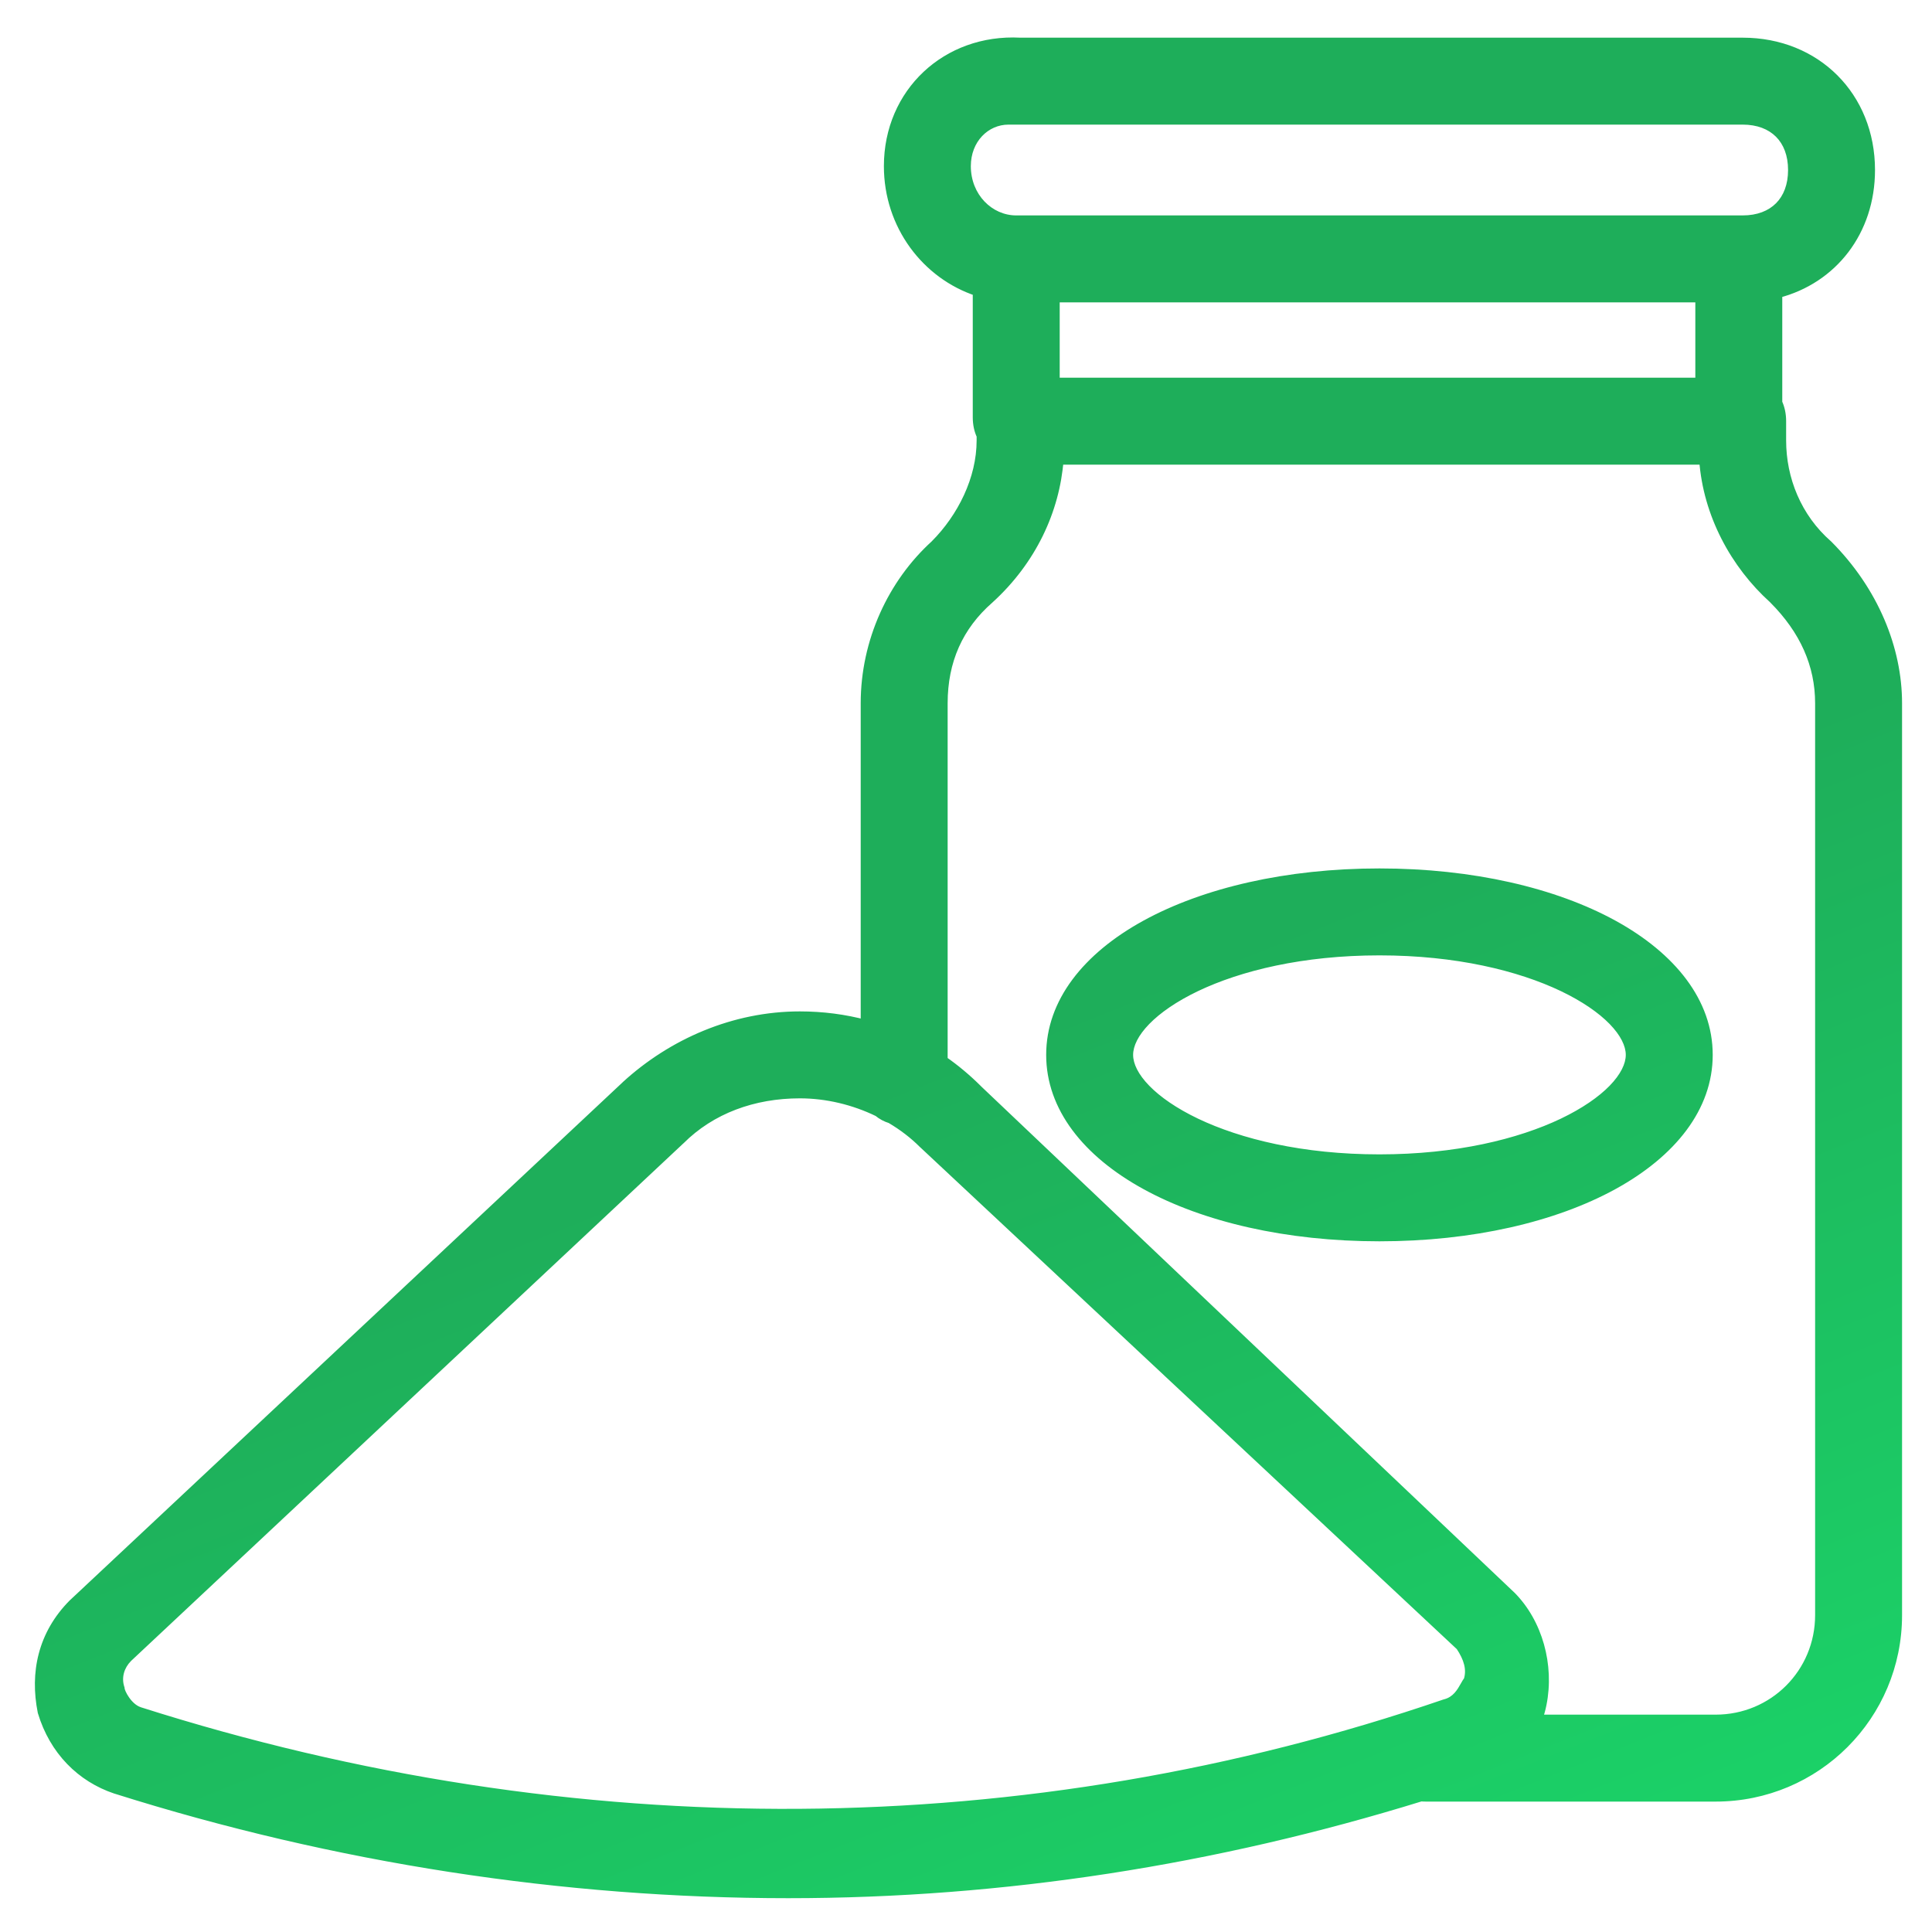 <svg xmlns="http://www.w3.org/2000/svg" fill="none" viewBox="0 0 40 40" height="40" width="40">
<g clip-path="url(#clip0_8110_65233)">
<path fill="url(#paint0_linear_8110_65233)" d="M20.24 6.032C19.182 5.685 18.4 4.667 18.4 3.44C18.4 1.92 19.6 0.8 21.12 0.88H36.08C37.6 0.88 38.72 2 38.72 3.52C38.72 4.788 37.941 5.778 36.8 6.071V8.34C36.852 8.45 36.88 8.578 36.88 8.72V9.12C36.88 9.92 37.2 10.72 37.84 11.28C38.8 12.24 39.28 13.44 39.28 14.56V33.44C39.28 35.52 37.6 37.2 35.52 37.2H29.52C29.485 37.2 29.452 37.198 29.419 37.195C25.165 38.51 20.777 39.2 16.32 39.2C11.68 39.2 6.96 38.48 2.4 37.04C1.68 36.8 1.12 36.24 0.88 35.44C0.72 34.64 0.88 33.84 1.52 33.2L12.96 22.48C13.92 21.6 15.2 21.04 16.56 21.04C17.032 21.04 17.488 21.1 17.92 21.215V14.56C17.92 13.28 18.48 12.08 19.36 11.28C19.92 10.72 20.32 9.92 20.32 9.12V9.02C20.268 8.91 20.24 8.782 20.24 8.64V6.032ZM35.52 35.6H31.83C31.868 35.498 31.898 35.391 31.92 35.28C32.08 34.48 31.84 33.6 31.28 33.04L20.24 22.56C20.017 22.337 19.776 22.135 19.52 21.957V14.56C19.52 13.68 19.84 12.96 20.48 12.4C21.36 11.6 21.84 10.56 21.92 9.52H35.28C35.36 10.64 35.92 11.68 36.72 12.4C37.36 13.04 37.68 13.76 37.68 14.56V33.44C37.68 34.64 36.72 35.6 35.52 35.6ZM18.445 23.161C18.346 23.13 18.258 23.082 18.184 23.02C17.686 22.777 17.123 22.64 16.56 22.64C15.6 22.64 14.72 22.96 14.08 23.6L2.64 34.32C2.48 34.48 2.4 34.72 2.48 34.96C2.48 35.04 2.64 35.36 2.88 35.44C11.92 38.32 21.28 38.24 29.92 35.28C30.156 35.221 30.261 35.032 30.332 34.905C30.358 34.859 30.379 34.821 30.4 34.8C30.48 34.56 30.4 34.32 30.24 34.08L19.12 23.68C18.922 23.482 18.694 23.308 18.445 23.161ZM20 3.44C20 2.88 20.4 2.48 20.88 2.48H36.08C36.72 2.48 37.12 2.88 37.12 3.52C37.12 4.16 36.72 4.56 36.08 4.56H21.04C20.48 4.56 20 4.08 20 3.44ZM35.2 6.16V7.92H21.84V6.16H35.2ZM21.76 21.84C21.76 24 24.72 25.6 28.56 25.6C32.4 25.6 35.36 24 35.36 21.84C35.36 19.68 32.4 18.08 28.56 18.08C24.72 18.08 21.76 19.68 21.76 21.84ZM23.36 21.84C23.36 20.96 25.36 19.68 28.56 19.68C31.76 19.68 33.76 20.96 33.76 21.84C33.76 22.72 31.76 24 28.56 24C25.36 24 23.36 22.72 23.36 21.84Z" clip-rule="evenodd" fill-rule="evenodd"></path>
<path fill="url(#paint1_linear_8110_65233)" d="M20.24 6.032H20.34V5.96L20.271 5.937L20.24 6.032ZM21.12 0.88L21.115 0.98H21.12V0.88ZM36.8 6.071L36.775 5.974L36.7 5.993V6.071H36.8ZM36.8 8.34H36.7V8.363L36.71 8.383L36.8 8.34ZM37.84 11.28L37.911 11.209L37.906 11.205L37.84 11.28ZM29.419 37.195L29.429 37.096L29.409 37.094L29.39 37.099L29.419 37.195ZM2.4 37.04L2.368 37.135L2.37 37.135L2.4 37.04ZM0.88 35.44L0.781 35.46L0.784 35.469L0.88 35.44ZM1.52 33.2L1.452 33.127L1.449 33.129L1.52 33.2ZM12.96 22.48L12.892 22.406L12.892 22.407L12.96 22.48ZM17.92 21.215L17.894 21.312L18.02 21.345V21.215H17.92ZM19.36 11.28L19.427 11.354L19.431 11.351L19.36 11.28ZM20.32 9.02H20.42V8.997L20.41 8.977L20.32 9.02ZM31.83 35.6L31.736 35.566L31.687 35.7H31.83V35.6ZM31.92 35.28L32.018 35.3L31.92 35.28ZM31.28 33.04L31.351 32.969L31.349 32.968L31.28 33.04ZM20.24 22.56L20.169 22.631L20.171 22.633L20.24 22.56ZM19.52 21.957H19.42V22.009L19.463 22.039L19.52 21.957ZM20.48 12.4L20.546 12.475L20.547 12.474L20.48 12.4ZM21.92 9.52V9.42H21.827L21.82 9.512L21.92 9.52ZM35.28 9.52L35.38 9.513L35.373 9.42H35.28V9.52ZM36.72 12.4L36.791 12.329L36.787 12.326L36.72 12.4ZM18.184 23.02L18.248 22.944L18.239 22.936L18.228 22.93L18.184 23.02ZM18.445 23.161L18.496 23.075L18.486 23.069L18.474 23.065L18.445 23.161ZM14.08 23.6L14.148 23.673L14.151 23.671L14.08 23.6ZM2.64 34.32L2.572 34.247L2.569 34.249L2.64 34.32ZM2.48 34.96H2.58V34.944L2.575 34.928L2.48 34.96ZM2.88 35.44L2.848 35.535L2.85 35.535L2.88 35.44ZM29.92 35.28L29.896 35.183L29.888 35.185L29.92 35.28ZM30.332 34.905L30.42 34.953H30.42L30.332 34.905ZM30.4 34.8L30.471 34.871L30.487 34.854L30.495 34.832L30.4 34.8ZM30.24 34.08L30.323 34.025L30.317 34.015L30.308 34.007L30.24 34.08ZM19.12 23.68L19.049 23.751L19.052 23.753L19.12 23.68ZM35.2 7.92V8.02H35.3V7.92H35.2ZM35.2 6.16H35.3V6.06H35.2V6.16ZM21.84 7.92H21.74V8.02H21.84V7.92ZM21.84 6.16V6.06H21.74V6.16H21.84ZM18.3 3.44C18.3 4.71 19.11 5.766 20.209 6.127L20.271 5.937C19.254 5.603 18.5 4.623 18.5 3.44H18.3ZM21.126 0.78C19.549 0.697 18.3 1.862 18.3 3.44H18.5C18.5 1.978 19.651 0.903 21.115 0.98L21.126 0.78ZM36.08 0.78H21.12V0.98H36.08V0.78ZM38.82 3.52C38.82 1.945 37.656 0.78 36.08 0.78V0.98C37.545 0.98 38.62 2.055 38.62 3.52H38.82ZM36.825 6.168C38.011 5.863 38.82 4.832 38.82 3.52H38.62C38.62 4.744 37.871 5.692 36.775 5.974L36.825 6.168ZM36.9 8.34V6.071H36.7V8.34H36.9ZM36.98 8.72C36.98 8.565 36.949 8.422 36.891 8.298L36.71 8.383C36.755 8.478 36.78 8.591 36.78 8.72H36.98ZM36.98 9.12V8.72H36.78V9.12H36.98ZM37.906 11.205C37.289 10.665 36.98 9.894 36.98 9.12H36.78C36.78 9.946 37.11 10.774 37.774 11.355L37.906 11.205ZM39.38 14.56C39.38 13.412 38.888 12.187 37.911 11.209L37.769 11.351C38.712 12.293 39.18 13.468 39.18 14.56H39.38ZM39.38 33.44V14.56H39.18V33.44H39.38ZM35.52 37.3C37.655 37.3 39.38 35.575 39.38 33.44H39.18C39.18 35.465 37.545 37.1 35.52 37.1V37.3ZM29.52 37.3H35.52V37.1H29.52V37.3ZM29.41 37.295C29.445 37.298 29.482 37.3 29.52 37.3V37.1C29.489 37.1 29.458 37.098 29.429 37.096L29.41 37.295ZM16.32 39.3C20.787 39.3 25.185 38.609 29.449 37.291L29.39 37.099C25.144 38.412 20.766 39.1 16.32 39.1V39.3ZM2.37 37.135C6.94 38.578 11.67 39.3 16.32 39.3V39.1C11.69 39.1 6.98 38.382 2.43 36.945L2.37 37.135ZM0.784 35.469C1.033 36.299 1.617 36.884 2.368 37.135L2.432 36.945C1.743 36.716 1.207 36.181 0.976 35.411L0.784 35.469ZM1.449 33.129C0.782 33.797 0.616 34.633 0.782 35.46L0.978 35.42C0.823 34.648 0.978 33.883 1.591 33.271L1.449 33.129ZM12.892 22.407L1.452 33.127L1.588 33.273L13.028 22.553L12.892 22.407ZM16.56 20.94C15.172 20.94 13.869 21.511 12.892 22.406L13.027 22.554C13.971 21.689 15.227 21.14 16.56 21.14V20.94ZM17.946 21.119C17.505 21.001 17.041 20.94 16.56 20.94V21.14C17.024 21.14 17.47 21.199 17.894 21.312L17.946 21.119ZM17.82 14.56V21.215H18.02V14.56H17.82ZM19.293 11.206C18.392 12.024 17.82 13.251 17.82 14.56H18.02C18.02 13.309 18.568 12.135 19.427 11.354L19.293 11.206ZM20.22 9.12C20.22 9.888 19.834 10.664 19.289 11.209L19.431 11.351C20.005 10.776 20.42 9.952 20.42 9.12H20.22ZM20.22 9.02V9.12H20.42V9.02H20.22ZM20.14 8.64C20.14 8.795 20.171 8.938 20.23 9.062L20.41 8.977C20.366 8.882 20.34 8.769 20.34 8.64H20.14ZM20.14 6.032V8.64H20.34V6.032H20.14ZM31.83 35.7H35.52V35.5H31.83V35.7ZM31.822 35.26C31.801 35.367 31.772 35.469 31.736 35.566L31.924 35.634C31.963 35.528 31.995 35.416 32.018 35.3L31.822 35.26ZM31.209 33.111C31.744 33.645 31.976 34.49 31.822 35.26L32.018 35.3C32.184 34.47 31.936 33.555 31.351 32.969L31.209 33.111ZM20.171 22.633L31.211 33.113L31.349 32.968L20.309 22.488L20.171 22.633ZM19.463 22.039C19.714 22.214 19.95 22.412 20.169 22.631L20.311 22.489C20.083 22.262 19.838 22.056 19.577 21.875L19.463 22.039ZM19.42 14.56V21.957H19.62V14.56H19.42ZM20.414 12.325C19.752 12.904 19.42 13.652 19.42 14.56H19.62C19.62 13.708 19.928 13.015 20.546 12.475L20.414 12.325ZM21.82 9.512C21.742 10.527 21.274 11.543 20.413 12.326L20.547 12.474C21.446 11.657 21.938 10.593 22.02 9.528L21.82 9.512ZM35.28 9.42H21.92V9.62H35.28V9.42ZM36.787 12.326C36.004 11.621 35.458 10.605 35.38 9.513L35.18 9.527C35.262 10.675 35.836 11.739 36.653 12.474L36.787 12.326ZM37.78 14.56C37.78 13.73 37.447 12.985 36.791 12.329L36.649 12.471C37.273 13.095 37.58 13.79 37.58 14.56H37.78ZM37.78 33.44V14.56H37.58V33.44H37.78ZM35.52 35.7C36.775 35.7 37.78 34.695 37.78 33.44H37.58C37.58 34.585 36.665 35.5 35.52 35.5V35.7ZM18.119 23.097C18.204 23.168 18.304 23.222 18.416 23.256L18.474 23.065C18.387 23.038 18.311 22.997 18.248 22.944L18.119 23.097ZM16.56 22.74C17.107 22.74 17.655 22.874 18.14 23.11L18.228 22.93C17.716 22.681 17.139 22.54 16.56 22.54V22.74ZM14.151 23.671C14.769 23.052 15.622 22.74 16.56 22.74V22.54C15.578 22.54 14.671 22.868 14.009 23.529L14.151 23.671ZM2.708 34.393L14.148 23.673L14.012 23.527L2.572 34.247L2.708 34.393ZM2.575 34.928C2.508 34.729 2.574 34.528 2.711 34.391L2.569 34.249C2.386 34.432 2.291 34.711 2.385 34.992L2.575 34.928ZM2.912 35.345C2.821 35.315 2.736 35.235 2.672 35.143C2.641 35.098 2.616 35.054 2.6 35.017C2.582 34.976 2.58 34.958 2.58 34.96H2.38C2.38 35.002 2.398 35.054 2.417 35.098C2.439 35.147 2.469 35.202 2.508 35.257C2.584 35.365 2.699 35.485 2.848 35.535L2.912 35.345ZM29.888 35.185C21.268 38.138 11.93 38.218 2.91 35.345L2.85 35.535C11.909 38.422 21.291 38.342 29.952 35.375L29.888 35.185ZM30.245 34.856C30.172 34.986 30.085 35.136 29.896 35.183L29.944 35.377C30.226 35.307 30.35 35.078 30.42 34.953L30.245 34.856ZM30.329 34.729C30.296 34.763 30.267 34.816 30.245 34.856L30.42 34.953C30.448 34.902 30.462 34.88 30.471 34.871L30.329 34.729ZM30.157 34.136C30.31 34.365 30.371 34.572 30.305 34.768L30.495 34.832C30.589 34.548 30.49 34.275 30.323 34.025L30.157 34.136ZM19.052 23.753L30.172 34.153L30.308 34.007L19.188 23.607L19.052 23.753ZM18.394 23.247C18.637 23.39 18.858 23.559 19.049 23.751L19.191 23.609C18.987 23.405 18.752 23.226 18.496 23.075L18.394 23.247ZM20.88 2.38C20.34 2.38 19.9 2.831 19.9 3.44H20.1C20.1 2.929 20.461 2.58 20.88 2.58V2.38ZM36.08 2.38H20.88V2.58H36.08V2.38ZM37.22 3.52C37.22 3.179 37.113 2.892 36.911 2.689C36.709 2.487 36.422 2.38 36.08 2.38V2.58C36.379 2.58 36.612 2.673 36.77 2.831C36.927 2.988 37.02 3.221 37.02 3.52H37.22ZM36.08 4.66C36.422 4.66 36.709 4.553 36.911 4.351C37.113 4.148 37.22 3.861 37.22 3.52H37.02C37.02 3.819 36.927 4.052 36.77 4.209C36.612 4.367 36.379 4.46 36.08 4.46V4.66ZM21.04 4.66H36.08V4.46H21.04V4.66ZM19.9 3.44C19.9 4.13 20.42 4.66 21.04 4.66V4.46C20.54 4.46 20.1 4.03 20.1 3.44H19.9ZM35.3 7.92V6.16H35.1V7.92H35.3ZM21.84 8.02H35.2V7.82H21.84V8.02ZM21.74 6.16V7.92H21.94V6.16H21.74ZM35.2 6.06H21.84V6.26H35.2V6.06ZM28.56 25.5C26.652 25.5 24.97 25.102 23.768 24.442C22.564 23.782 21.86 22.869 21.86 21.84H21.66C21.66 22.971 22.435 23.939 23.672 24.618C24.91 25.298 26.627 25.7 28.56 25.7V25.5ZM35.26 21.84C35.26 22.869 34.555 23.782 33.352 24.442C32.15 25.102 30.467 25.5 28.56 25.5V25.7C30.492 25.7 32.21 25.298 33.448 24.618C34.684 23.939 35.46 22.971 35.46 21.84H35.26ZM28.56 18.18C30.467 18.18 32.15 18.578 33.352 19.238C34.555 19.899 35.26 20.811 35.26 21.84H35.46C35.46 20.709 34.684 19.741 33.448 19.062C32.21 18.383 30.492 17.98 28.56 17.98V18.18ZM21.86 21.84C21.86 20.811 22.564 19.899 23.768 19.238C24.97 18.578 26.652 18.18 28.56 18.18V17.98C26.627 17.98 24.91 18.383 23.672 19.062C22.435 19.741 21.66 20.709 21.66 21.84H21.86ZM28.56 19.58C26.947 19.58 25.632 19.902 24.717 20.34C24.259 20.558 23.898 20.807 23.651 21.061C23.404 21.314 23.26 21.583 23.26 21.84H23.46C23.46 21.657 23.565 21.436 23.794 21.201C24.021 20.968 24.36 20.732 24.803 20.52C25.688 20.098 26.972 19.78 28.56 19.78V19.58ZM33.86 21.84C33.86 21.583 33.715 21.314 33.469 21.061C33.221 20.807 32.86 20.558 32.403 20.34C31.488 19.902 30.172 19.58 28.56 19.58V19.78C30.147 19.78 31.432 20.098 32.317 20.52C32.759 20.732 33.099 20.968 33.326 21.201C33.554 21.436 33.66 21.657 33.66 21.84H33.86ZM28.56 24.1C30.172 24.1 31.488 23.778 32.403 23.34C32.86 23.122 33.221 22.873 33.469 22.619C33.715 22.366 33.86 22.097 33.86 21.84H33.66C33.66 22.023 33.554 22.244 33.326 22.479C33.099 22.712 32.759 22.948 32.317 23.16C31.432 23.582 30.147 23.9 28.56 23.9V24.1ZM23.26 21.84C23.26 22.097 23.404 22.366 23.651 22.619C23.898 22.873 24.259 23.122 24.717 23.34C25.632 23.778 26.947 24.1 28.56 24.1V23.9C26.972 23.9 25.688 23.582 24.803 23.16C24.36 22.948 24.021 22.712 23.794 22.479C23.565 22.244 23.46 22.023 23.46 21.84H23.26Z"></path>
</g>
<defs>
<linearGradient gradientUnits="userSpaceOnUse" y2="42.337" x2="26.796" y1="2.313" x1="10.885" id="paint0_linear_8110_65233">
<stop stop-color="#1EAE5A" offset="0.499"></stop>
<stop stop-color="#1BD368" offset="1"></stop>
</linearGradient>
<linearGradient gradientUnits="userSpaceOnUse" y2="42.337" x2="26.796" y1="2.313" x1="10.885" id="paint1_linear_8110_65233">
<stop stop-color="#1EAE5A" offset="0.499"></stop>
<stop stop-color="#1BD368" offset="1"></stop>
</linearGradient>
<clipPath id="clip0_8110_65233">
<rect fill="white" height="40" width="40"></rect>
</clipPath>
</defs>
</svg>
